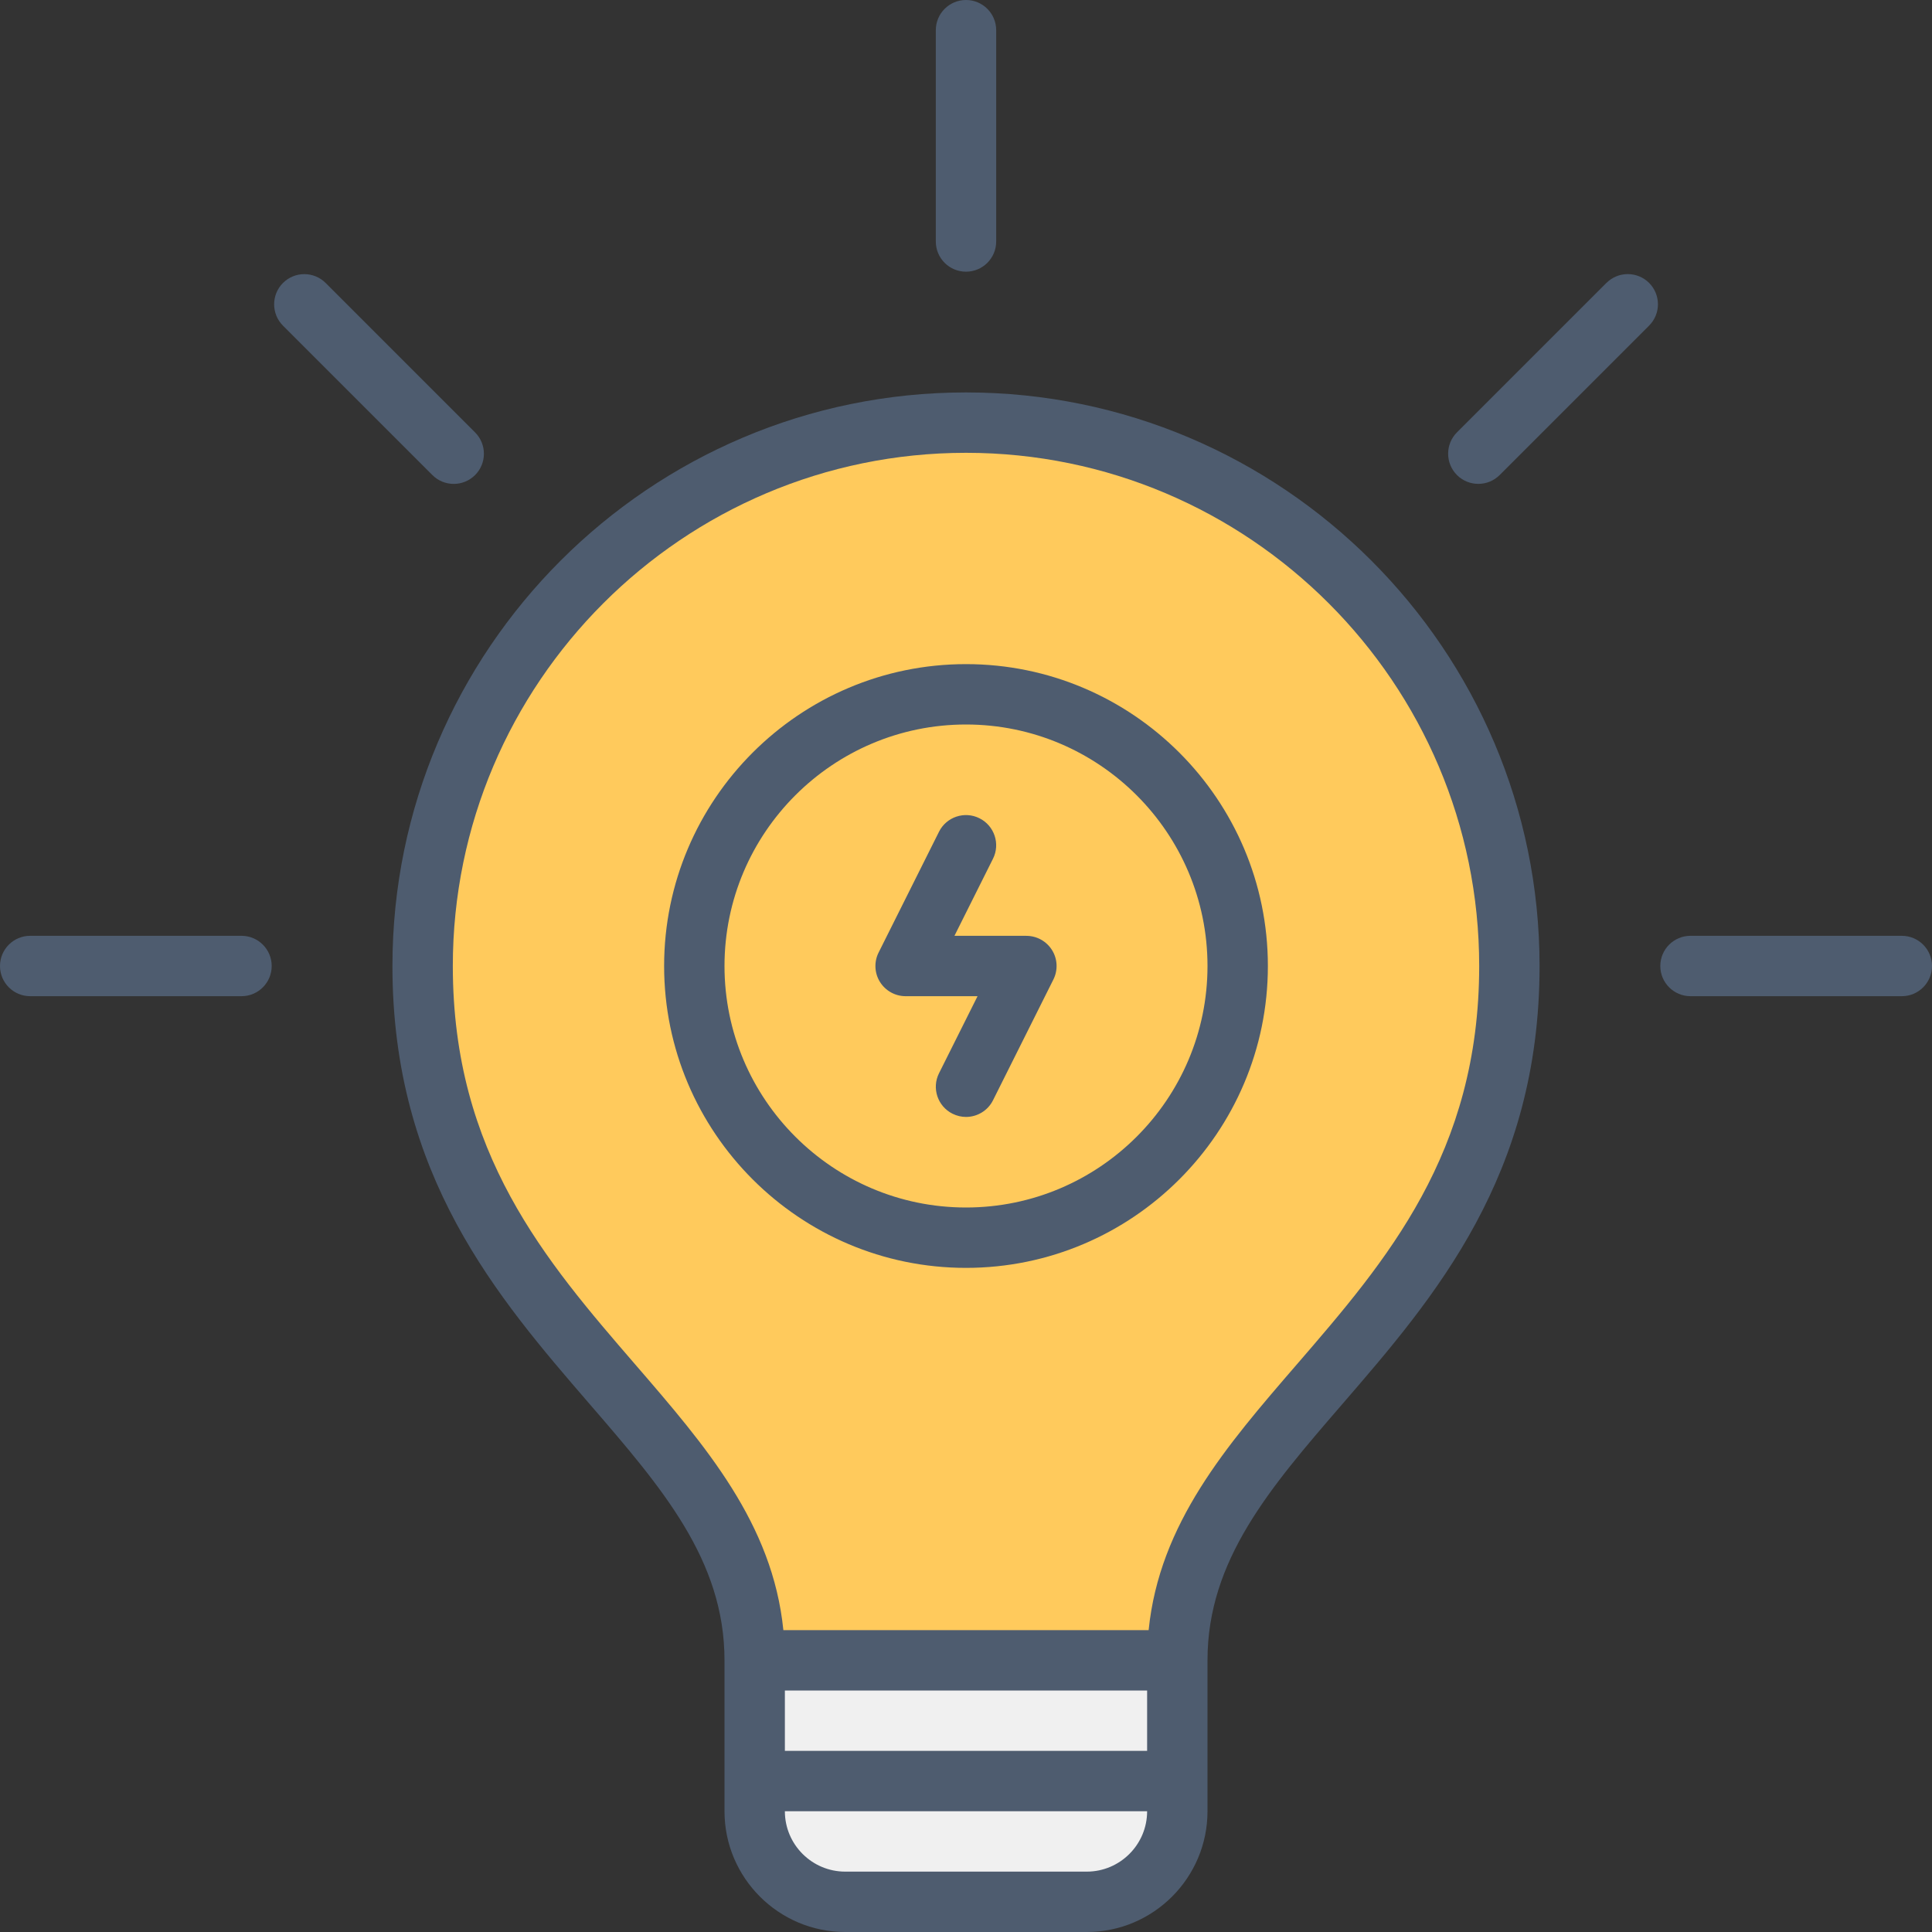<svg viewBox="0 0 512 512" xmlns="http://www.w3.org/2000/svg" id="_x31_7_Power">
  <rect x="0" y="0" width="512" height="512" fill="#333333" stroke="none"/>
  <defs>
    <style>
      .cls-1 {
        fill: #ffca5c;
      }

      .cls-2 {
        fill: #f0f0f0;
      }

      .cls-3 {
        fill: #4e5c6f;
      }
    </style>
  </defs>
  <g>
    <path d="M200,440v40c0,13.25,10.75,24,24,24h64c13.25,0,24-10.75,24-24v-40h-112Z" class="cls-2"></path>
    <path d="M256,112c-79.53,0-144,64.47-144,144,0,96,88,118.69,88,184h112c0-65.31,88-88,88-184,0-79.53-64.47-144-144-144Z" class="cls-1"></path>
  </g>
  <g>
    <path d="M256,104c-83.81,0-152,68.19-152,152,0,55.59,27.77,87.73,52.26,116.09,19.18,22.2,35.74,41.37,35.74,67.91v40c0,17.64,14.35,32,32,32h64c17.65,0,32-14.36,32-32v-40c0-26.54,16.56-45.71,35.74-67.91,24.5-28.36,52.26-60.5,52.26-116.09,0-83.81-68.19-152-152-152ZM304,464h-96v-16h96v16ZM288,496h-64c-8.82,0-16-7.18-16-16h96c0,8.82-7.18,16-16,16ZM343.63,361.63c-18.66,21.6-36.38,42.11-39.23,70.37h-96.8c-2.85-28.26-20.57-48.77-39.23-70.37-23.78-27.53-48.37-56-48.37-105.63,0-74.99,61.01-136,136-136s136,61.01,136,136c0,49.63-24.59,78.1-48.37,105.63Z" class="cls-3"></path>
    <path d="M64,248H8c-4.42,0-8,3.58-8,8s3.58,8,8,8h56c4.42,0,8-3.58,8-8s-3.58-8-8-8Z" class="cls-3"></path>
    <path d="M504,248h-56c-4.42,0-8,3.58-8,8s3.58,8,8,8h56c4.42,0,8-3.58,8-8s-3.58-8-8-8Z" class="cls-3"></path>
    <path d="M425.71,74.98l-39.6,39.6c-3.12,3.12-3.12,8.19,0,11.31,1.56,1.56,3.61,2.34,5.66,2.34s4.09-.78,5.66-2.34l39.6-39.6c3.12-3.12,3.12-8.19,0-11.31-3.12-3.12-8.19-3.12-11.31,0Z" class="cls-3"></path>
    <path d="M256,72c4.42,0,8-3.58,8-8V8c0-4.42-3.58-8-8-8s-8,3.58-8,8v56c0,4.42,3.58,8,8,8Z" class="cls-3"></path>
    <path d="M120.24,128.24c2.05,0,4.09-.78,5.66-2.34,3.12-3.12,3.12-8.19,0-11.31l-39.6-39.6c-3.12-3.12-8.19-3.12-11.31,0-3.12,3.12-3.12,8.19,0,11.31l39.6,39.6c1.56,1.56,3.61,2.34,5.66,2.34Z" class="cls-3"></path>
    <path d="M256,176c-44.11,0-80,35.89-80,80s35.89,80,80,80,80-35.89,80-80-35.89-80-80-80ZM256,320c-35.29,0-64-28.71-64-64s28.71-64,64-64,64,28.71,64,64-28.71,64-64,64Z" class="cls-3"></path>
    <path d="M272,248h-19.06l10.21-20.42c1.98-3.95.37-8.76-3.58-10.73-3.95-1.98-8.76-.37-10.73,3.58l-16,32c-1.24,2.48-1.11,5.43.35,7.78s4.03,3.79,6.81,3.79h19.06l-10.21,20.42c-1.98,3.95-.37,8.76,3.58,10.73,1.15.57,2.37.85,3.57.85,2.93,0,5.76-1.62,7.16-4.42l16-32c1.24-2.48,1.11-5.43-.35-7.78s-4.03-3.79-6.81-3.79Z" class="cls-3"></path>
  </g>
</svg>